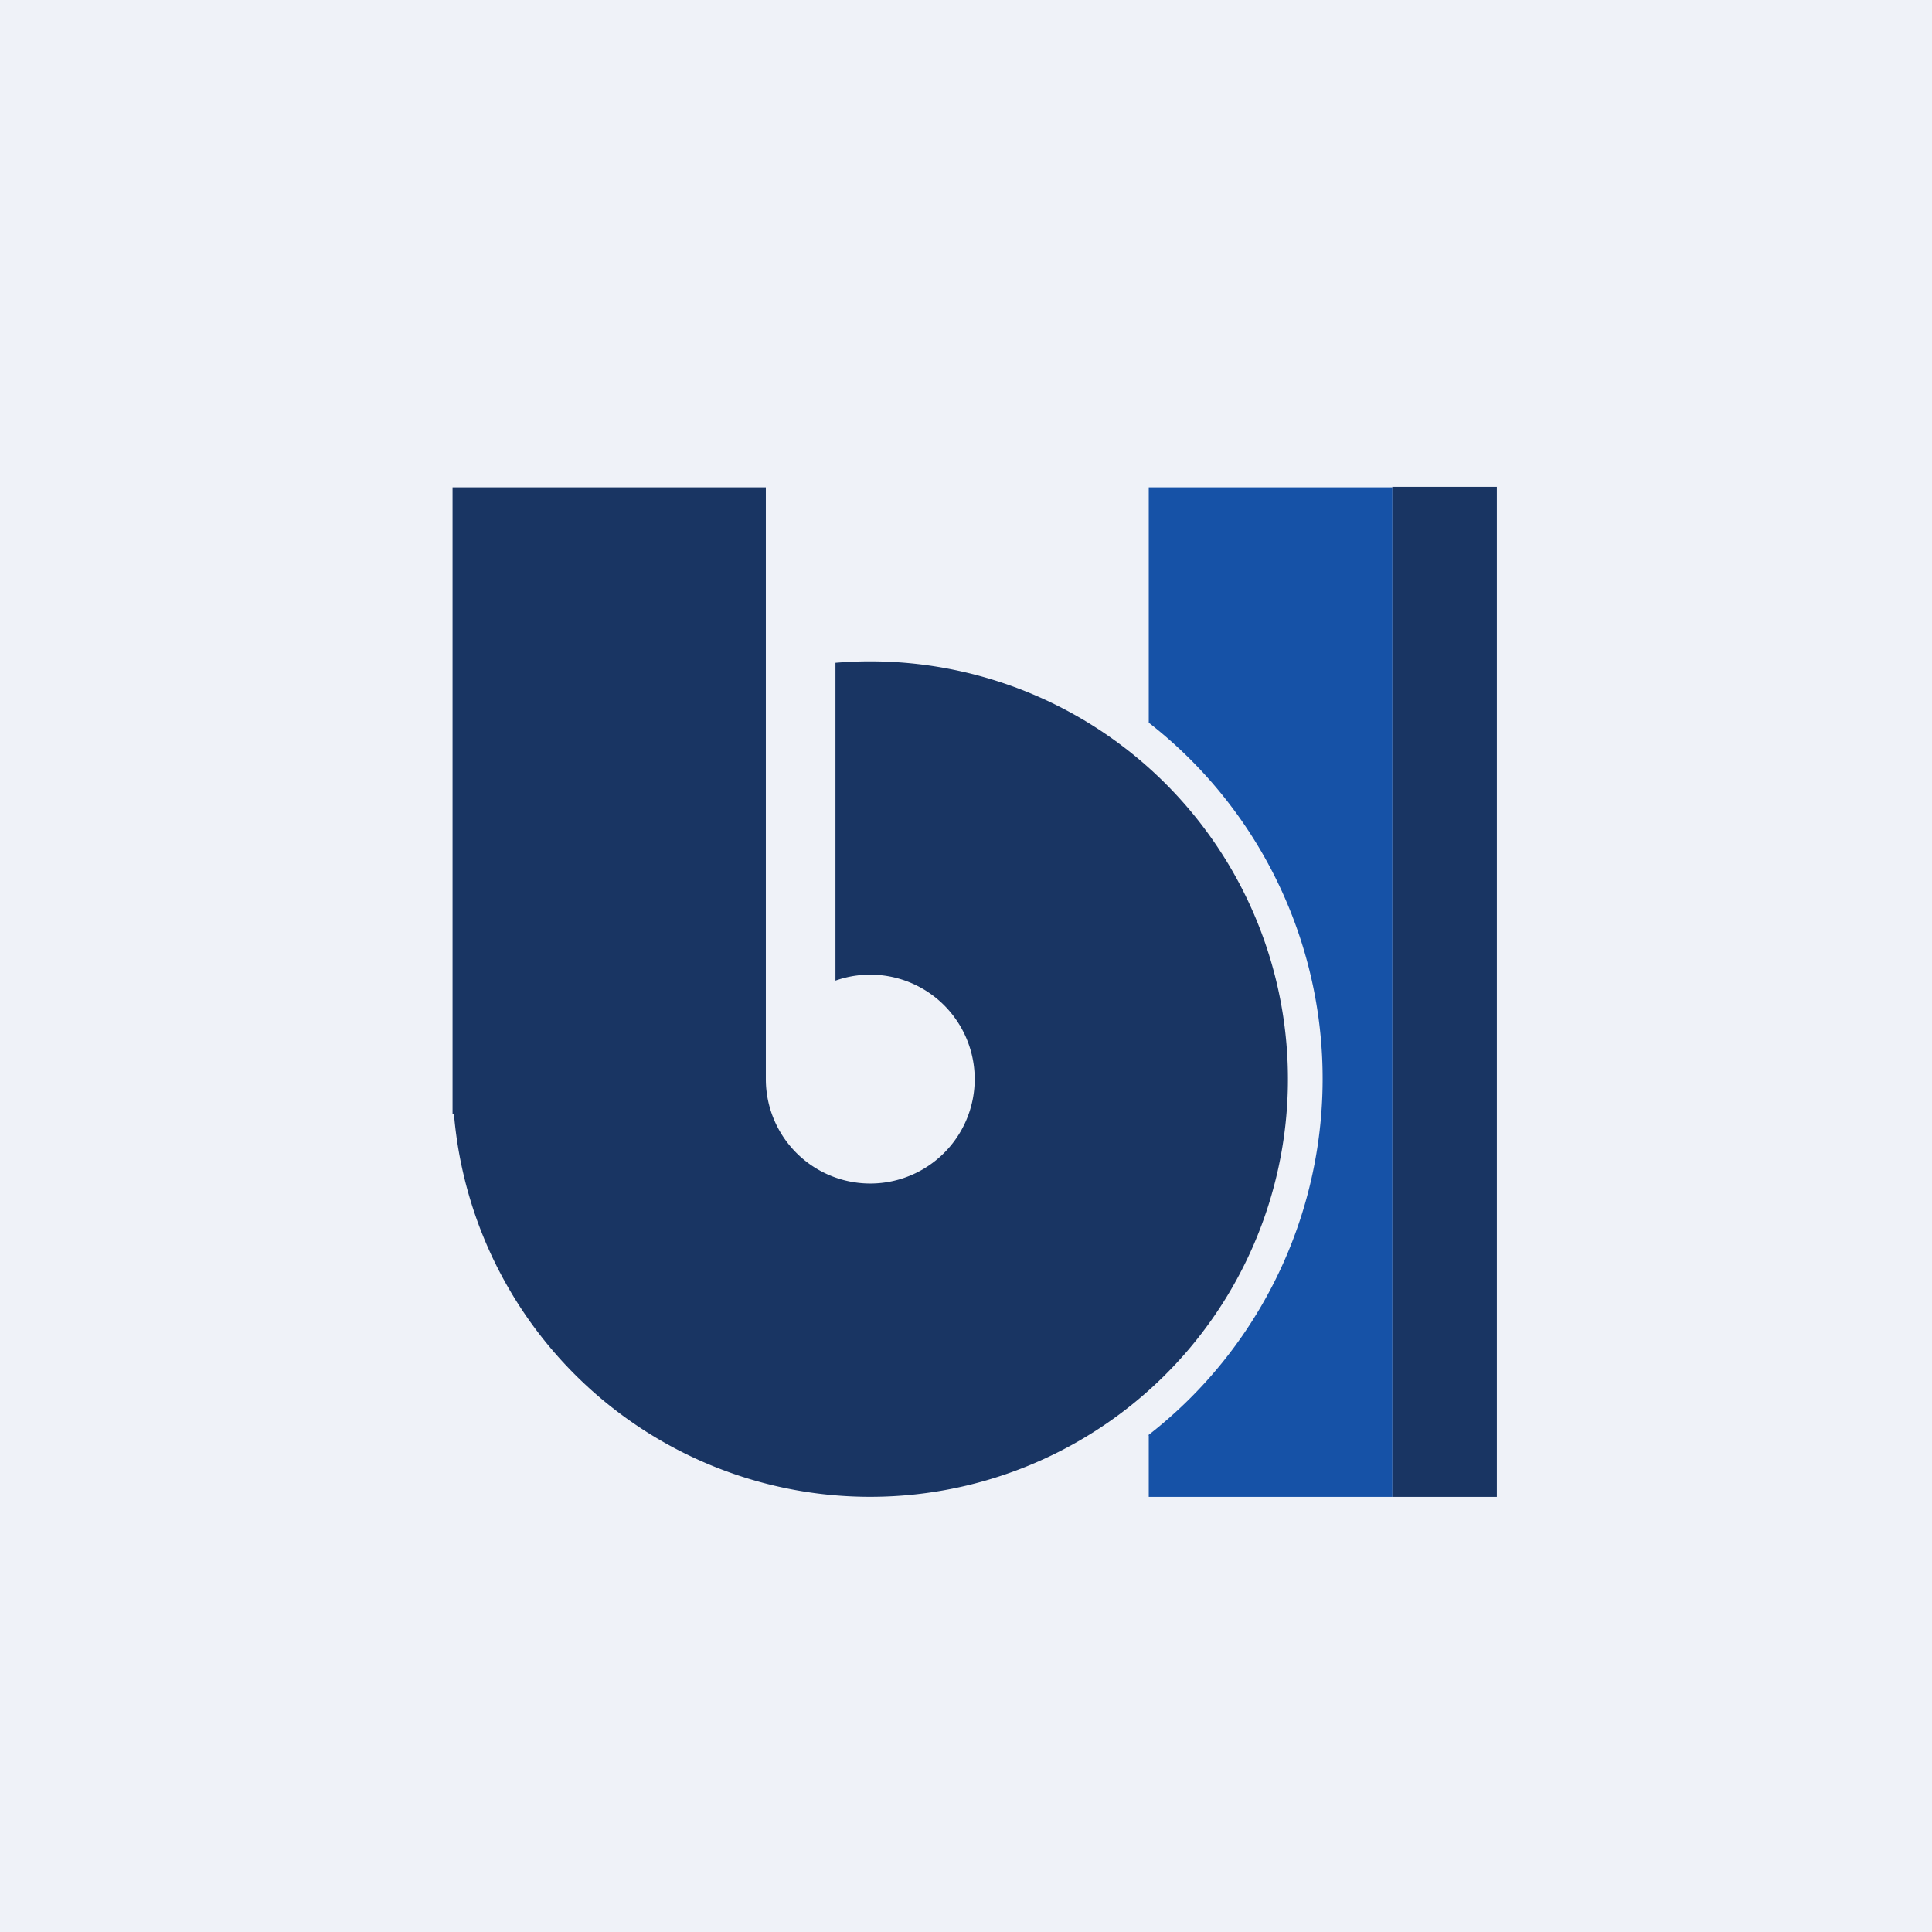 <?xml version="1.0" encoding="UTF-8"?>
<!-- generated by Finnhub -->
<svg viewBox="0 0 55.5 55.5" xmlns="http://www.w3.org/2000/svg">
<path d="M 0,0 H 55.5 V 55.5 H 0 Z" fill="rgb(239, 242, 248)"/>
<path d="M 32.99,41.225 A 12.97,12.97 0 0,0 33,20.76 V 14 H 40 V 43 H 33 V 41.24 Z" fill="rgb(22, 82, 167)"/>
<path d="M 39.99,13.985 H 43 V 43 H 40 V 14 Z M 13,14 H 22 V 31 A 3,3 0 1,0 24,28.17 V 19.04 A 12,12 0 1,1 13.04,32 H 13 V 14 Z" fill="rgb(25, 53, 99)"/>
</svg>
